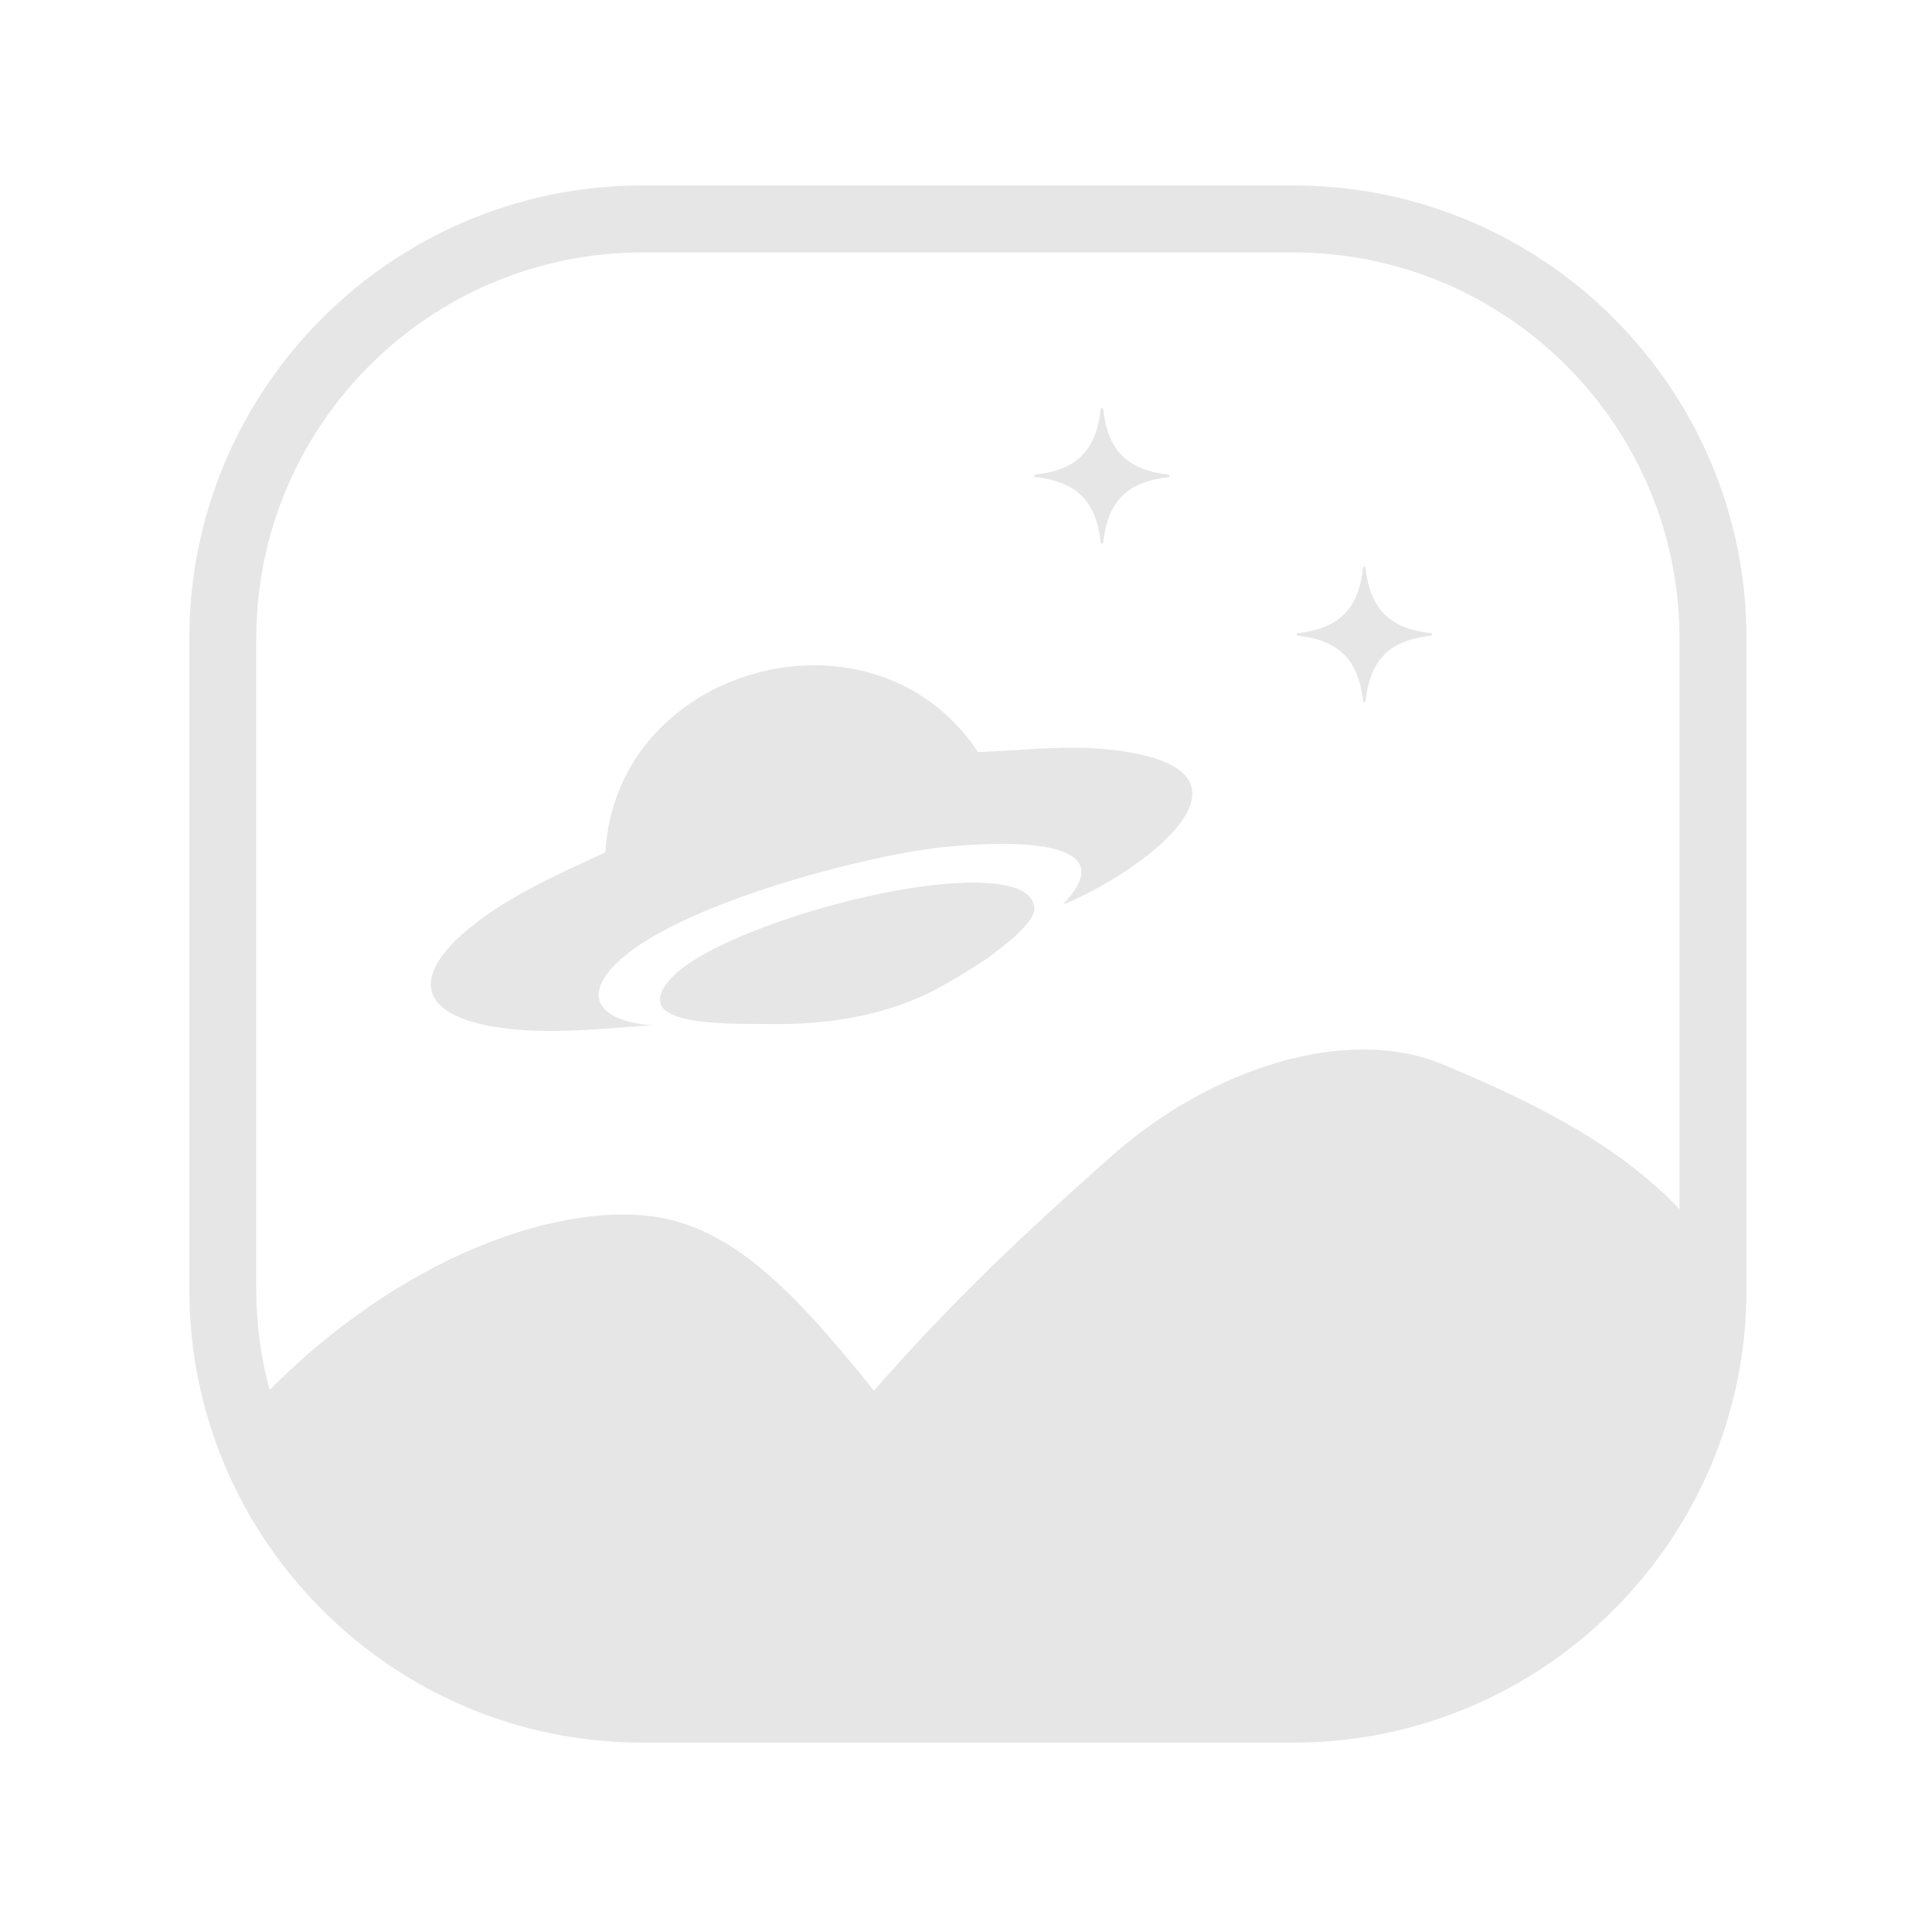 <svg width="500" height="500" viewBox="0 0 500 500" fill="none" xmlns="http://www.w3.org/2000/svg">
<rect width="500" height="500" fill="white"/>
<g clip-path="url(#clip0_8747_50)">
<path d="M334.786 48H166.202C101.576 48 49 100.576 49 165.202V333.786C49 398.412 101.576 450.988 166.202 450.988H334.786C399.412 450.988 451.988 398.412 451.988 333.786V165.202C452 100.576 399.424 48 334.786 48ZM434.652 312.902C417.209 294.502 392.139 283.327 373.467 275.498C348.492 265.045 313.228 276.598 287.886 299.007C265.962 318.389 246.012 337.144 226.181 359.908C206.882 335.879 191.745 319.903 172.919 315.527C150.439 310.312 108.175 321.263 69.766 359.719C67.542 351.441 66.324 342.75 66.324 333.786V165.202C66.336 110.143 111.143 65.336 166.202 65.336H334.786C389.857 65.336 434.652 110.131 434.652 165.202V312.89V312.902Z" fill="black" fill-opacity="0.1"/>
<path d="M288.241 194.104C276.462 192.673 264.874 194.21 253.107 194.647C226.287 154.027 159.39 171.978 156.694 220.557C144.798 226.115 131.636 231.815 121.442 240.235C105.75 253.184 108.907 262.892 128.975 265.896C142.303 267.894 155.89 266.144 169.229 265.305C161.058 265.115 149.989 261.296 157.345 251.729C170.021 235.256 223.082 221.515 243.588 219.292C253.663 218.192 293.515 214.987 275.032 234.109C293.893 226.718 332.231 199.437 288.252 194.104H288.241Z" fill="black" fill-opacity="0.1"/>
<path d="M263.29 230.018C245.812 223.265 187.855 239.17 174.244 252.58C172.589 254.212 170.496 256.849 170.85 259.333C171.725 265.6 192.006 264.891 197.812 265.009C214.309 265.364 228.145 262.857 240.23 257.062C245.232 254.662 254.125 249.021 255.875 247.744C263.751 241.961 268.008 237.633 267.701 234.842C267.441 232.477 265.407 230.822 263.302 230.006L263.29 230.018Z" fill="black" fill-opacity="0.1"/>
<path d="M284.905 140.641H285.473C286.655 129.667 291.705 124.617 302.679 123.435V122.867C291.705 121.684 286.655 116.635 285.473 105.661H284.905C283.723 116.635 278.673 121.684 267.699 122.867V123.435C278.673 124.617 283.723 129.667 284.905 140.641Z" fill="black" fill-opacity="0.1"/>
<path d="M353.364 146.695H352.796C351.613 157.669 346.564 162.719 335.59 163.901V164.469C346.564 165.652 351.613 170.701 352.796 181.675H353.364C354.546 170.701 359.596 165.652 370.57 164.469V163.901C359.596 162.719 354.546 157.669 353.364 146.695Z" fill="black" fill-opacity="0.1"/>
</g>
<defs>
<clipPath id="clip0_8747_50">
<rect width="403" height="403" fill="white" transform="translate(49 48)"/>
</clipPath>
</defs>
</svg>
